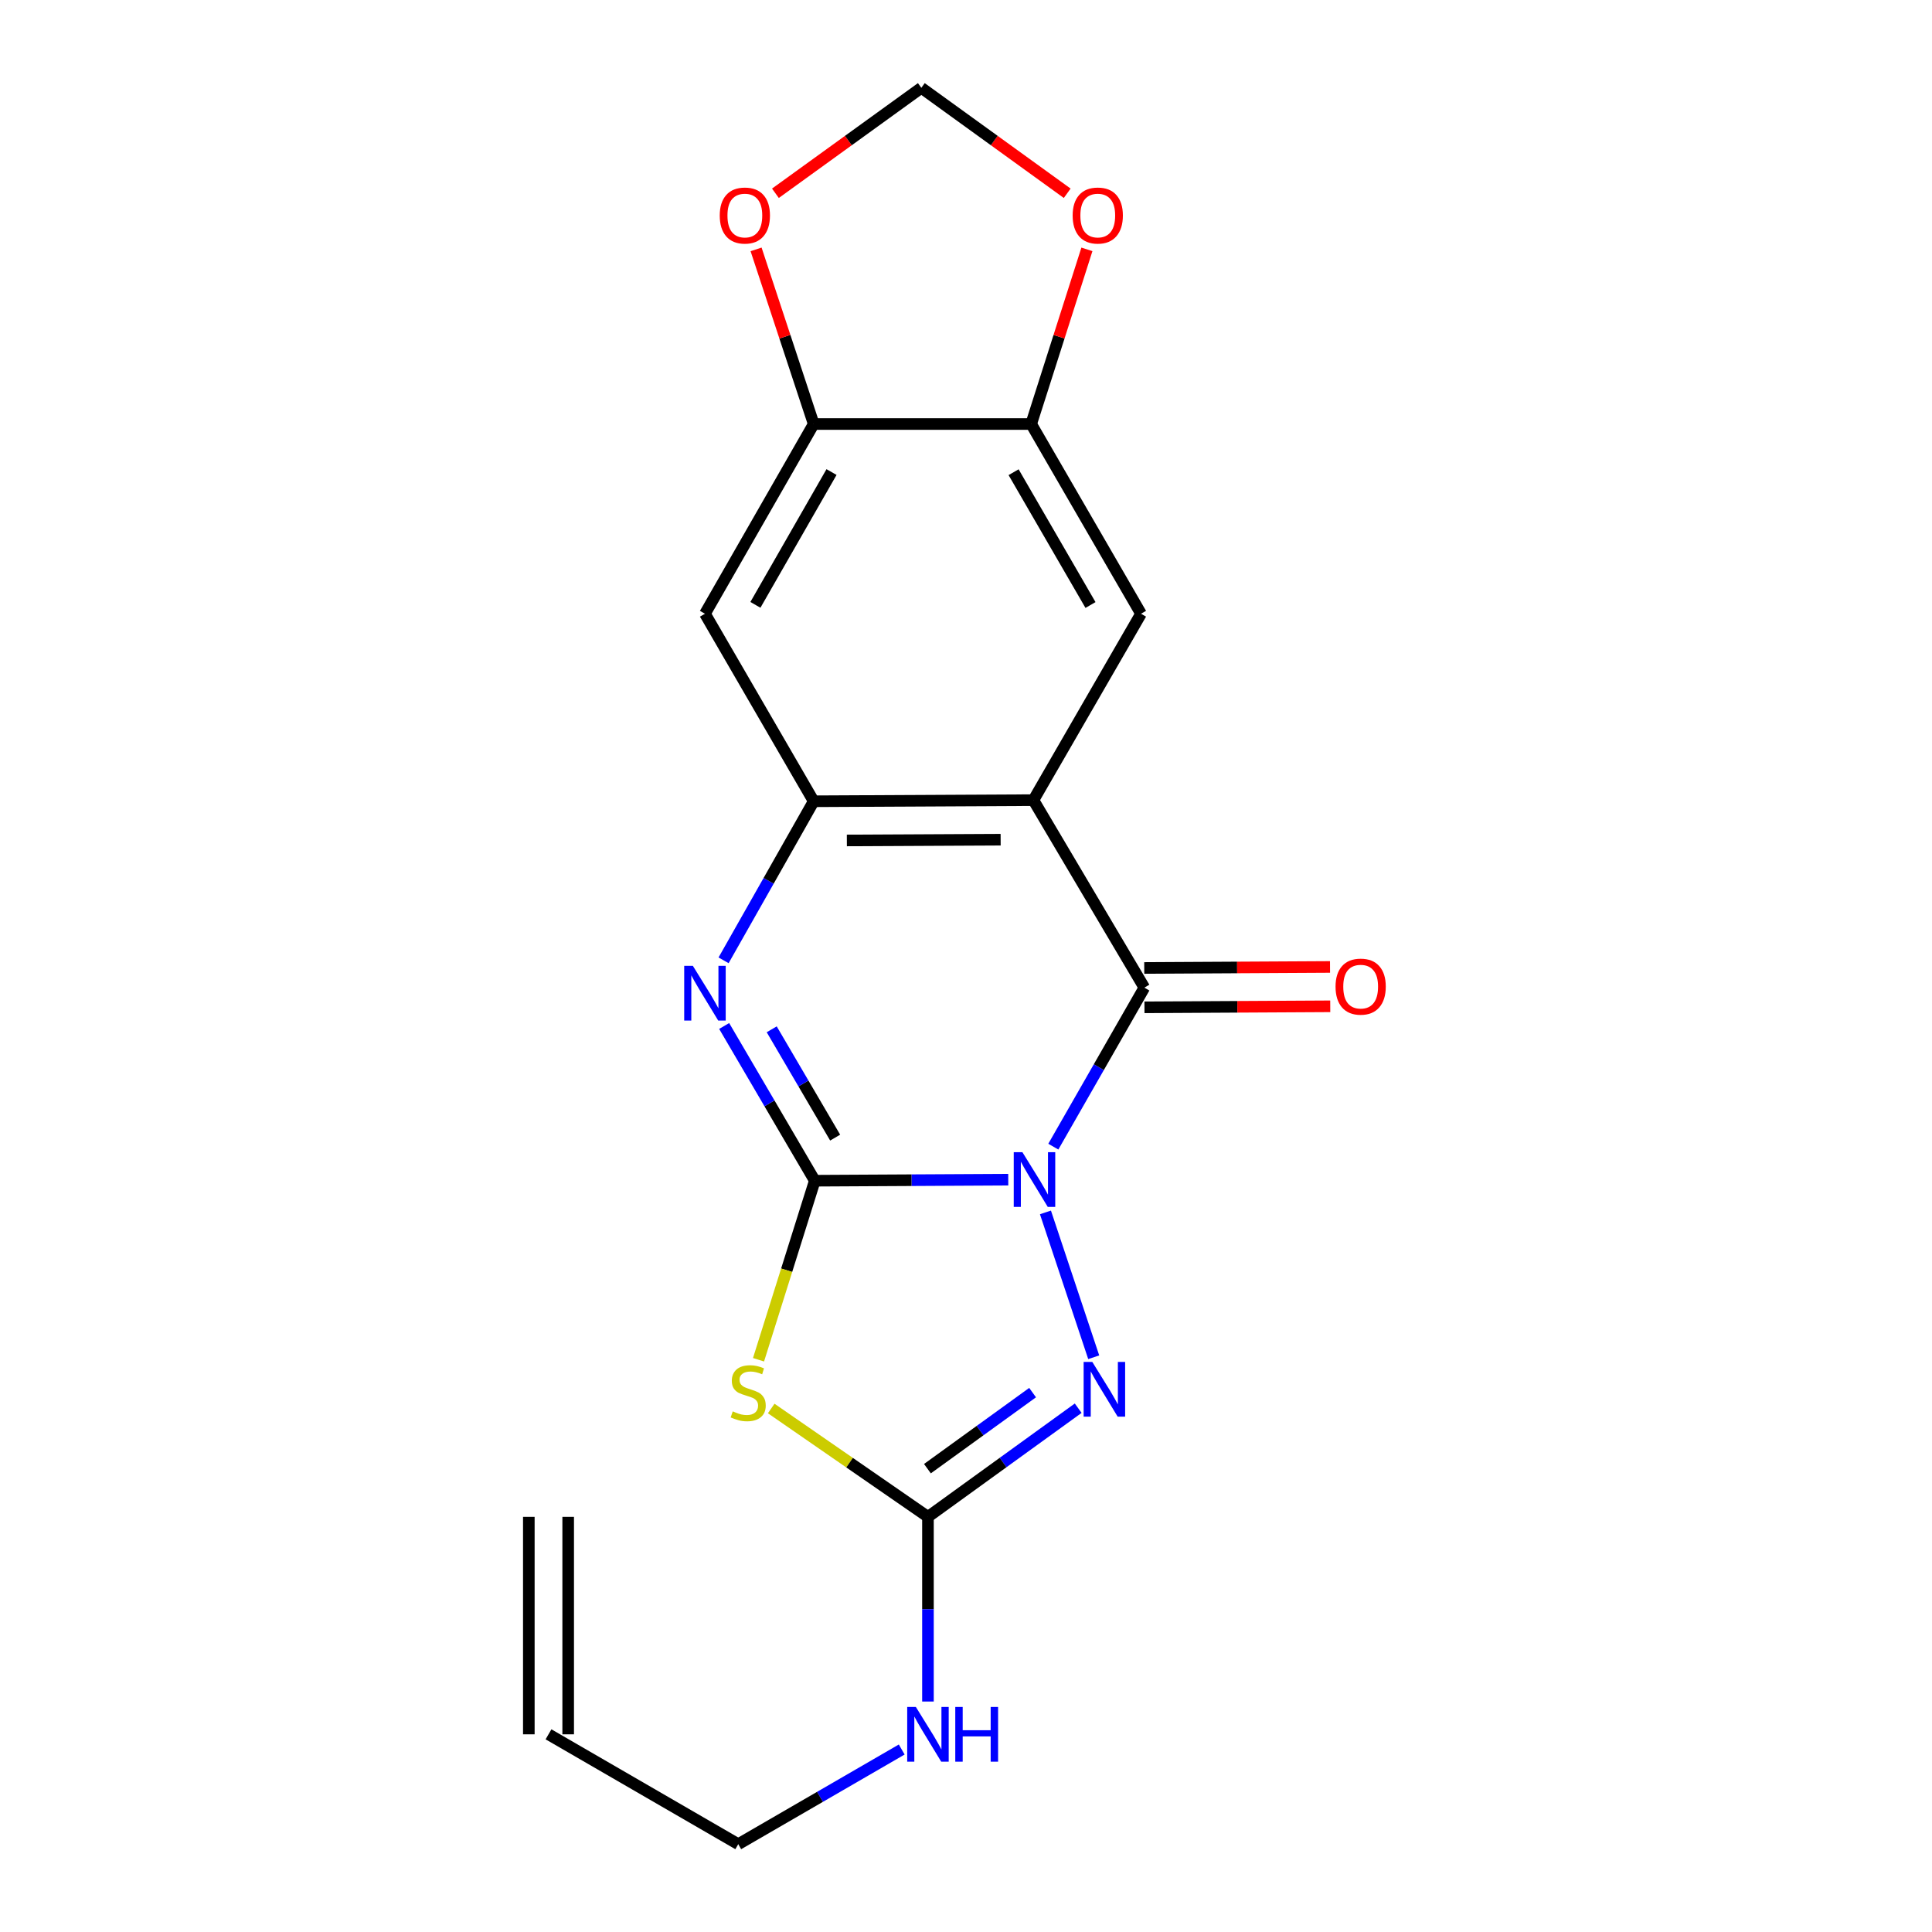 <?xml version='1.0' encoding='iso-8859-1'?>
<svg version='1.1' baseProfile='full'
              xmlns='http://www.w3.org/2000/svg'
                      xmlns:rdkit='http://www.rdkit.org/xml'
                      xmlns:xlink='http://www.w3.org/1999/xlink'
                  xml:space='preserve'
width='1000px' height='1000px' viewBox='0 0 1000 1000'>
<!-- END OF HEADER -->
<rect style='opacity:1.0;fill:#FFFFFF;stroke:none' width='1000' height='1000' x='0' y='0'> </rect>
<path class='bond-0' d='M 521.868,610.597 L 471.802,610.866' style='fill:none;fill-rule:evenodd;stroke:#0000FF;stroke-width:6px;stroke-linecap:butt;stroke-linejoin:miter;stroke-opacity:1' />
<path class='bond-0' d='M 471.802,610.866 L 421.736,611.136' style='fill:none;fill-rule:evenodd;stroke:#000000;stroke-width:6px;stroke-linecap:butt;stroke-linejoin:miter;stroke-opacity:1' />
<path class='bond-1' d='M 545.196,593.503 L 568.755,552.353' style='fill:none;fill-rule:evenodd;stroke:#0000FF;stroke-width:6px;stroke-linecap:butt;stroke-linejoin:miter;stroke-opacity:1' />
<path class='bond-1' d='M 568.755,552.353 L 592.315,511.203' style='fill:none;fill-rule:evenodd;stroke:#000000;stroke-width:6px;stroke-linecap:butt;stroke-linejoin:miter;stroke-opacity:1' />
<path class='bond-5' d='M 541.124,627.545 L 566.106,702.508' style='fill:none;fill-rule:evenodd;stroke:#0000FF;stroke-width:6px;stroke-linecap:butt;stroke-linejoin:miter;stroke-opacity:1' />
<path class='bond-3' d='M 421.736,611.136 L 407.172,657.471' style='fill:none;fill-rule:evenodd;stroke:#000000;stroke-width:6px;stroke-linecap:butt;stroke-linejoin:miter;stroke-opacity:1' />
<path class='bond-3' d='M 407.172,657.471 L 392.608,703.806' style='fill:none;fill-rule:evenodd;stroke:#CCCC00;stroke-width:6px;stroke-linecap:butt;stroke-linejoin:miter;stroke-opacity:1' />
<path class='bond-4' d='M 421.736,611.136 L 398.28,571.092' style='fill:none;fill-rule:evenodd;stroke:#000000;stroke-width:6px;stroke-linecap:butt;stroke-linejoin:miter;stroke-opacity:1' />
<path class='bond-4' d='M 398.28,571.092 L 374.825,531.049' style='fill:none;fill-rule:evenodd;stroke:#0000FF;stroke-width:6px;stroke-linecap:butt;stroke-linejoin:miter;stroke-opacity:1' />
<path class='bond-4' d='M 432.275,588.828 L 415.856,560.797' style='fill:none;fill-rule:evenodd;stroke:#000000;stroke-width:6px;stroke-linecap:butt;stroke-linejoin:miter;stroke-opacity:1' />
<path class='bond-4' d='M 415.856,560.797 L 399.437,532.767' style='fill:none;fill-rule:evenodd;stroke:#0000FF;stroke-width:6px;stroke-linecap:butt;stroke-linejoin:miter;stroke-opacity:1' />
<path class='bond-2' d='M 592.315,511.203 L 534.885,414.156' style='fill:none;fill-rule:evenodd;stroke:#000000;stroke-width:6px;stroke-linecap:butt;stroke-linejoin:miter;stroke-opacity:1' />
<path class='bond-12' d='M 592.37,521.387 L 640.452,521.125' style='fill:none;fill-rule:evenodd;stroke:#000000;stroke-width:6px;stroke-linecap:butt;stroke-linejoin:miter;stroke-opacity:1' />
<path class='bond-12' d='M 640.452,521.125 L 688.533,520.862' style='fill:none;fill-rule:evenodd;stroke:#FF0000;stroke-width:6px;stroke-linecap:butt;stroke-linejoin:miter;stroke-opacity:1' />
<path class='bond-12' d='M 592.259,501.019 L 640.34,500.756' style='fill:none;fill-rule:evenodd;stroke:#000000;stroke-width:6px;stroke-linecap:butt;stroke-linejoin:miter;stroke-opacity:1' />
<path class='bond-12' d='M 640.34,500.756 L 688.422,500.494' style='fill:none;fill-rule:evenodd;stroke:#FF0000;stroke-width:6px;stroke-linecap:butt;stroke-linejoin:miter;stroke-opacity:1' />
<path class='bond-6' d='M 534.885,414.156 L 421.17,414.733' style='fill:none;fill-rule:evenodd;stroke:#000000;stroke-width:6px;stroke-linecap:butt;stroke-linejoin:miter;stroke-opacity:1' />
<path class='bond-6' d='M 517.932,434.611 L 438.331,435.015' style='fill:none;fill-rule:evenodd;stroke:#000000;stroke-width:6px;stroke-linecap:butt;stroke-linejoin:miter;stroke-opacity:1' />
<path class='bond-8' d='M 534.885,414.156 L 590.595,317.675' style='fill:none;fill-rule:evenodd;stroke:#000000;stroke-width:6px;stroke-linecap:butt;stroke-linejoin:miter;stroke-opacity:1' />
<path class='bond-20' d='M 399.175,729.032 L 439.741,757.076' style='fill:none;fill-rule:evenodd;stroke:#CCCC00;stroke-width:6px;stroke-linecap:butt;stroke-linejoin:miter;stroke-opacity:1' />
<path class='bond-20' d='M 439.741,757.076 L 480.308,785.121' style='fill:none;fill-rule:evenodd;stroke:#000000;stroke-width:6px;stroke-linecap:butt;stroke-linejoin:miter;stroke-opacity:1' />
<path class='bond-21' d='M 374.524,497.063 L 397.847,455.898' style='fill:none;fill-rule:evenodd;stroke:#0000FF;stroke-width:6px;stroke-linecap:butt;stroke-linejoin:miter;stroke-opacity:1' />
<path class='bond-21' d='M 397.847,455.898 L 421.17,414.733' style='fill:none;fill-rule:evenodd;stroke:#000000;stroke-width:6px;stroke-linecap:butt;stroke-linejoin:miter;stroke-opacity:1' />
<path class='bond-7' d='M 558.071,728.884 L 519.19,757.002' style='fill:none;fill-rule:evenodd;stroke:#0000FF;stroke-width:6px;stroke-linecap:butt;stroke-linejoin:miter;stroke-opacity:1' />
<path class='bond-7' d='M 519.19,757.002 L 480.308,785.121' style='fill:none;fill-rule:evenodd;stroke:#000000;stroke-width:6px;stroke-linecap:butt;stroke-linejoin:miter;stroke-opacity:1' />
<path class='bond-7' d='M 534.471,720.814 L 507.254,740.497' style='fill:none;fill-rule:evenodd;stroke:#0000FF;stroke-width:6px;stroke-linecap:butt;stroke-linejoin:miter;stroke-opacity:1' />
<path class='bond-7' d='M 507.254,740.497 L 480.036,760.18' style='fill:none;fill-rule:evenodd;stroke:#000000;stroke-width:6px;stroke-linecap:butt;stroke-linejoin:miter;stroke-opacity:1' />
<path class='bond-9' d='M 421.17,414.733 L 364.884,317.675' style='fill:none;fill-rule:evenodd;stroke:#000000;stroke-width:6px;stroke-linecap:butt;stroke-linejoin:miter;stroke-opacity:1' />
<path class='bond-16' d='M 480.308,785.121 L 480.308,832.914' style='fill:none;fill-rule:evenodd;stroke:#000000;stroke-width:6px;stroke-linecap:butt;stroke-linejoin:miter;stroke-opacity:1' />
<path class='bond-16' d='M 480.308,832.914 L 480.308,880.708' style='fill:none;fill-rule:evenodd;stroke:#0000FF;stroke-width:6px;stroke-linecap:butt;stroke-linejoin:miter;stroke-opacity:1' />
<path class='bond-10' d='M 590.595,317.675 L 533.731,219.474' style='fill:none;fill-rule:evenodd;stroke:#000000;stroke-width:6px;stroke-linecap:butt;stroke-linejoin:miter;stroke-opacity:1' />
<path class='bond-10' d='M 564.438,313.152 L 524.634,244.411' style='fill:none;fill-rule:evenodd;stroke:#000000;stroke-width:6px;stroke-linecap:butt;stroke-linejoin:miter;stroke-opacity:1' />
<path class='bond-22' d='M 364.884,317.675 L 421.17,219.474' style='fill:none;fill-rule:evenodd;stroke:#000000;stroke-width:6px;stroke-linecap:butt;stroke-linejoin:miter;stroke-opacity:1' />
<path class='bond-22' d='M 390.998,313.074 L 430.399,244.333' style='fill:none;fill-rule:evenodd;stroke:#000000;stroke-width:6px;stroke-linecap:butt;stroke-linejoin:miter;stroke-opacity:1' />
<path class='bond-11' d='M 533.731,219.474 L 421.17,219.474' style='fill:none;fill-rule:evenodd;stroke:#000000;stroke-width:6px;stroke-linecap:butt;stroke-linejoin:miter;stroke-opacity:1' />
<path class='bond-13' d='M 533.731,219.474 L 548.158,174.27' style='fill:none;fill-rule:evenodd;stroke:#000000;stroke-width:6px;stroke-linecap:butt;stroke-linejoin:miter;stroke-opacity:1' />
<path class='bond-13' d='M 548.158,174.27 L 562.585,129.067' style='fill:none;fill-rule:evenodd;stroke:#FF0000;stroke-width:6px;stroke-linecap:butt;stroke-linejoin:miter;stroke-opacity:1' />
<path class='bond-14' d='M 421.17,219.474 L 406.257,174.275' style='fill:none;fill-rule:evenodd;stroke:#000000;stroke-width:6px;stroke-linecap:butt;stroke-linejoin:miter;stroke-opacity:1' />
<path class='bond-14' d='M 406.257,174.275 L 391.344,129.076' style='fill:none;fill-rule:evenodd;stroke:#FF0000;stroke-width:6px;stroke-linecap:butt;stroke-linejoin:miter;stroke-opacity:1' />
<path class='bond-15' d='M 552.383,100.038 L 514.631,72.746' style='fill:none;fill-rule:evenodd;stroke:#FF0000;stroke-width:6px;stroke-linecap:butt;stroke-linejoin:miter;stroke-opacity:1' />
<path class='bond-15' d='M 514.631,72.746 L 476.879,45.455' style='fill:none;fill-rule:evenodd;stroke:#000000;stroke-width:6px;stroke-linecap:butt;stroke-linejoin:miter;stroke-opacity:1' />
<path class='bond-23' d='M 401.353,100.041 L 439.116,72.748' style='fill:none;fill-rule:evenodd;stroke:#FF0000;stroke-width:6px;stroke-linecap:butt;stroke-linejoin:miter;stroke-opacity:1' />
<path class='bond-23' d='M 439.116,72.748 L 476.879,45.455' style='fill:none;fill-rule:evenodd;stroke:#000000;stroke-width:6px;stroke-linecap:butt;stroke-linejoin:miter;stroke-opacity:1' />
<path class='bond-19' d='M 466.731,905.544 L 424.425,930.045' style='fill:none;fill-rule:evenodd;stroke:#0000FF;stroke-width:6px;stroke-linecap:butt;stroke-linejoin:miter;stroke-opacity:1' />
<path class='bond-19' d='M 424.425,930.045 L 382.118,954.545' style='fill:none;fill-rule:evenodd;stroke:#000000;stroke-width:6px;stroke-linecap:butt;stroke-linejoin:miter;stroke-opacity:1' />
<path class='bond-17' d='M 283.906,897.682 L 382.118,954.545' style='fill:none;fill-rule:evenodd;stroke:#000000;stroke-width:6px;stroke-linecap:butt;stroke-linejoin:miter;stroke-opacity:1' />
<path class='bond-18' d='M 294.09,897.682 L 294.09,785.121' style='fill:none;fill-rule:evenodd;stroke:#000000;stroke-width:6px;stroke-linecap:butt;stroke-linejoin:miter;stroke-opacity:1' />
<path class='bond-18' d='M 273.721,897.682 L 273.721,785.121' style='fill:none;fill-rule:evenodd;stroke:#000000;stroke-width:6px;stroke-linecap:butt;stroke-linejoin:miter;stroke-opacity:1' />
<path  class='atom-0' d='M 529.191 596.364
L 538.471 611.364
Q 539.391 612.844, 540.871 615.524
Q 542.351 618.204, 542.431 618.364
L 542.431 596.364
L 546.191 596.364
L 546.191 624.684
L 542.311 624.684
L 532.351 608.284
Q 531.191 606.364, 529.951 604.164
Q 528.751 601.964, 528.391 601.284
L 528.391 624.684
L 524.711 624.684
L 524.711 596.364
L 529.191 596.364
' fill='#0000FF'/>
<path  class='atom-4' d='M 379.267 730.52
Q 379.587 730.64, 380.907 731.2
Q 382.227 731.76, 383.667 732.12
Q 385.147 732.44, 386.587 732.44
Q 389.267 732.44, 390.827 731.16
Q 392.387 729.84, 392.387 727.56
Q 392.387 726, 391.587 725.04
Q 390.827 724.08, 389.627 723.56
Q 388.427 723.04, 386.427 722.44
Q 383.907 721.68, 382.387 720.96
Q 380.907 720.24, 379.827 718.72
Q 378.787 717.2, 378.787 714.64
Q 378.787 711.08, 381.187 708.88
Q 383.627 706.68, 388.427 706.68
Q 391.707 706.68, 395.427 708.24
L 394.507 711.32
Q 391.107 709.92, 388.547 709.92
Q 385.787 709.92, 384.267 711.08
Q 382.747 712.2, 382.787 714.16
Q 382.787 715.68, 383.547 716.6
Q 384.347 717.52, 385.467 718.04
Q 386.627 718.56, 388.547 719.16
Q 391.107 719.96, 392.627 720.76
Q 394.147 721.56, 395.227 723.2
Q 396.347 724.8, 396.347 727.56
Q 396.347 731.48, 393.707 733.6
Q 391.107 735.68, 386.747 735.68
Q 384.227 735.68, 382.307 735.12
Q 380.427 734.6, 378.187 733.68
L 379.267 730.52
' fill='#CCCC00'/>
<path  class='atom-5' d='M 358.624 499.917
L 367.904 514.917
Q 368.824 516.397, 370.304 519.077
Q 371.784 521.757, 371.864 521.917
L 371.864 499.917
L 375.624 499.917
L 375.624 528.237
L 371.744 528.237
L 361.784 511.837
Q 360.624 509.917, 359.384 507.717
Q 358.184 505.517, 357.824 504.837
L 357.824 528.237
L 354.144 528.237
L 354.144 499.917
L 358.624 499.917
' fill='#0000FF'/>
<path  class='atom-6' d='M 565.369 704.92
L 574.649 719.92
Q 575.569 721.4, 577.049 724.08
Q 578.529 726.76, 578.609 726.92
L 578.609 704.92
L 582.369 704.92
L 582.369 733.24
L 578.489 733.24
L 568.529 716.84
Q 567.369 714.92, 566.129 712.72
Q 564.929 710.52, 564.569 709.84
L 564.569 733.24
L 560.889 733.24
L 560.889 704.92
L 565.369 704.92
' fill='#0000FF'/>
<path  class='atom-13' d='M 691.276 510.672
Q 691.276 503.872, 694.636 500.072
Q 697.996 496.272, 704.276 496.272
Q 710.556 496.272, 713.916 500.072
Q 717.276 503.872, 717.276 510.672
Q 717.276 517.552, 713.876 521.472
Q 710.476 525.352, 704.276 525.352
Q 698.036 525.352, 694.636 521.472
Q 691.276 517.592, 691.276 510.672
M 704.276 522.152
Q 708.596 522.152, 710.916 519.272
Q 713.276 516.352, 713.276 510.672
Q 713.276 505.112, 710.916 502.312
Q 708.596 499.472, 704.276 499.472
Q 699.956 499.472, 697.596 502.272
Q 695.276 505.072, 695.276 510.672
Q 695.276 516.392, 697.596 519.272
Q 699.956 522.152, 704.276 522.152
' fill='#FF0000'/>
<path  class='atom-14' d='M 555.2 111.553
Q 555.2 104.753, 558.56 100.953
Q 561.92 97.153, 568.2 97.153
Q 574.48 97.153, 577.84 100.953
Q 581.2 104.753, 581.2 111.553
Q 581.2 118.433, 577.8 122.353
Q 574.4 126.233, 568.2 126.233
Q 561.96 126.233, 558.56 122.353
Q 555.2 118.473, 555.2 111.553
M 568.2 123.033
Q 572.52 123.033, 574.84 120.153
Q 577.2 117.233, 577.2 111.553
Q 577.2 105.993, 574.84 103.193
Q 572.52 100.353, 568.2 100.353
Q 563.88 100.353, 561.52 103.153
Q 559.2 105.953, 559.2 111.553
Q 559.2 117.273, 561.52 120.153
Q 563.88 123.033, 568.2 123.033
' fill='#FF0000'/>
<path  class='atom-15' d='M 372.535 111.553
Q 372.535 104.753, 375.895 100.953
Q 379.255 97.153, 385.535 97.153
Q 391.815 97.153, 395.175 100.953
Q 398.535 104.753, 398.535 111.553
Q 398.535 118.433, 395.135 122.353
Q 391.735 126.233, 385.535 126.233
Q 379.295 126.233, 375.895 122.353
Q 372.535 118.473, 372.535 111.553
M 385.535 123.033
Q 389.855 123.033, 392.175 120.153
Q 394.535 117.233, 394.535 111.553
Q 394.535 105.993, 392.175 103.193
Q 389.855 100.353, 385.535 100.353
Q 381.215 100.353, 378.855 103.153
Q 376.535 105.953, 376.535 111.553
Q 376.535 117.273, 378.855 120.153
Q 381.215 123.033, 385.535 123.033
' fill='#FF0000'/>
<path  class='atom-17' d='M 474.048 883.522
L 483.328 898.522
Q 484.248 900.002, 485.728 902.682
Q 487.208 905.362, 487.288 905.522
L 487.288 883.522
L 491.048 883.522
L 491.048 911.842
L 487.168 911.842
L 477.208 895.442
Q 476.048 893.522, 474.808 891.322
Q 473.608 889.122, 473.248 888.442
L 473.248 911.842
L 469.568 911.842
L 469.568 883.522
L 474.048 883.522
' fill='#0000FF'/>
<path  class='atom-17' d='M 494.448 883.522
L 498.288 883.522
L 498.288 895.562
L 512.768 895.562
L 512.768 883.522
L 516.608 883.522
L 516.608 911.842
L 512.768 911.842
L 512.768 898.762
L 498.288 898.762
L 498.288 911.842
L 494.448 911.842
L 494.448 883.522
' fill='#0000FF'/>
</svg>
